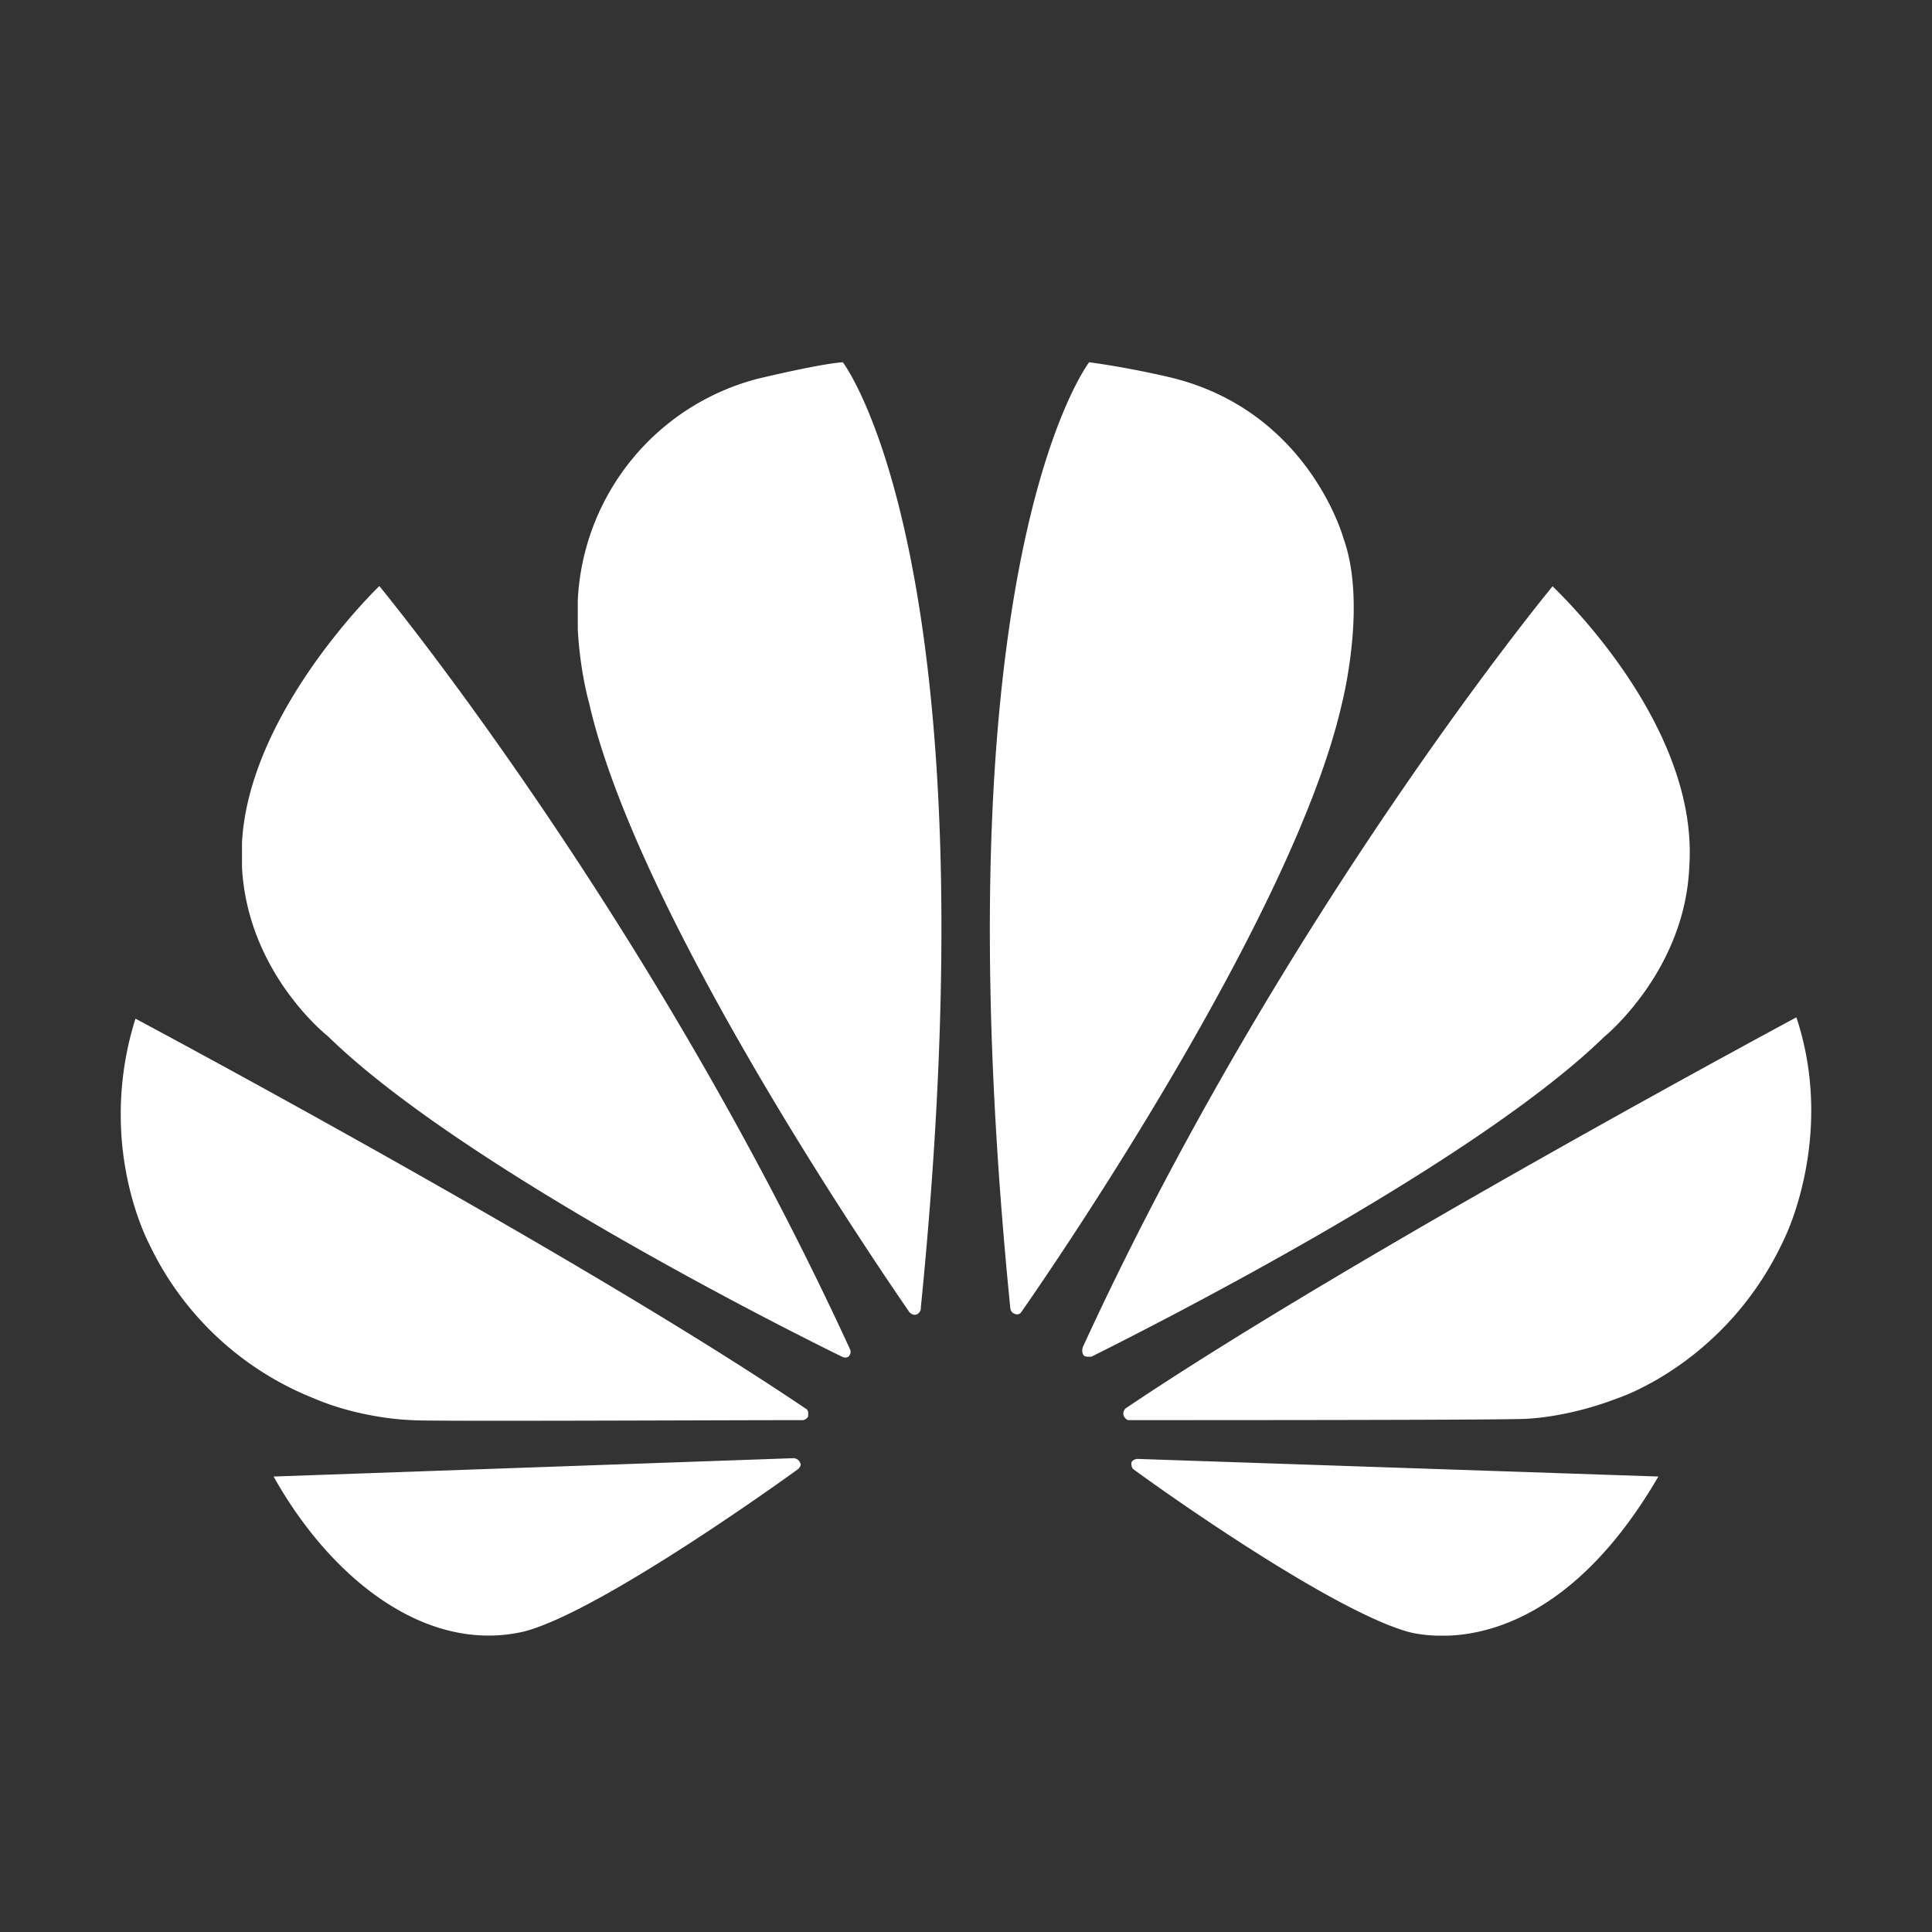 <?xml version="1.0" standalone="no"?><!DOCTYPE svg PUBLIC "-//W3C//DTD SVG 1.1//EN" "http://www.w3.org/Graphics/SVG/1.1/DTD/svg11.dtd"><svg t="1730529067331" class="icon" viewBox="0 0 1024 1024" version="1.1" xmlns="http://www.w3.org/2000/svg" p-id="4239" xmlns:xlink="http://www.w3.org/1999/xlink" width="128" height="128"><rect x="0" y="0" width="1024" height="1024" fill="#333333" stroke="none"/><path d="M200.96 310.723s-68.925 66.048-72.704 135.869v13.056c3.005 56.387 45.568 89.6 45.568 89.6 68.285 66.816 233.667 150.851 272.512 169.856 0 0 2.243 1.152 3.712-0.384l0.768-1.475v-1.469C344.771 484.669 201.088 310.656 201.088 310.656l-0.128 0.067z m223.293 465.152c-0.768-3.011-3.707-3.011-3.707-3.011l-275.523 9.728c29.824 53.376 80.256 94.397 132.864 82.109 35.84-9.344 118.016-66.432 144.896-85.888 2.243-1.853 1.469-3.328 1.469-3.328v0.389z m3.011-29.123c-120.96-81.792-355.456-206.848-355.456-206.848a168.31 168.31 0 0 0-7.808 48.573v2.56c0 40.003 14.909 67.968 14.909 67.968a163.446 163.446 0 0 0 87.363 82.115c26.173 11.197 52.285 11.581 52.285 11.581 4.485 0.768 164.229 0 206.787 0 1.92 0 3.005-1.92 3.005-1.92v-2.176c0-1.152-1.085-1.92-1.085-1.92v0.067zM402.237 200.576a127.677 127.677 0 0 0-96 117.571v15.36c1.157 22.395 6.016 39.168 6.016 39.168 24.643 108.288 144.067 285.568 169.856 322.944 1.92 1.853 3.712 1.085 3.712 1.085a3.722 3.722 0 0 0 2.243-3.712c39.613-395.709-41.344-500.992-41.344-500.992-11.971 0.768-44.416 8.576-44.416 8.576h-0.067z m309.827 84.736S693.76 218.112 620.995 200.192c0 0-21.315-5.187-43.715-8.192 0 0-81.347 104.893-41.795 501.376 0.384 2.56 2.243 2.944 2.243 2.944 2.56 1.152 3.712-1.091 3.712-1.091 26.88-38.461 145.603-215.04 169.856-322.56 0 0 13.44-52.285 0.768-87.357z m-108.989 487.936s-2.627 0-3.395 1.92c0 0-0.323 2.56 1.152 3.645 26.112 19.072 106.368 74.691 144.835 85.888 0 0 5.949 1.92 16 2.243h5.309c25.728-0.768 70.912-13.824 112-84.352l-276.291-9.344h0.389zM895.36 459.264c5.248-76.867-72.448-148.163-72.448-148.547 0 0-143.677 173.952-248.96 403.2 0 0-1.152 2.944 0.768 4.803l1.475 0.384h2.237c39.552-19.773 203.843-103.424 271.744-169.472 0 0 42.941-34.749 45.184-90.368z m56.765 79.939s-234.429 125.757-355.389 207.165c0 0-1.92 1.469-1.152 4.096 0 0 1.152 2.237 2.627 2.237 43.325 0 207.549 0 211.645-0.768 0 0 21.315-0.701 47.427-10.813 0 0 58.235-18.627 88.509-84.736 0 0 27.197-54.144 6.333-117.181z" fill="#ffffff" p-id="4240"></path></svg>